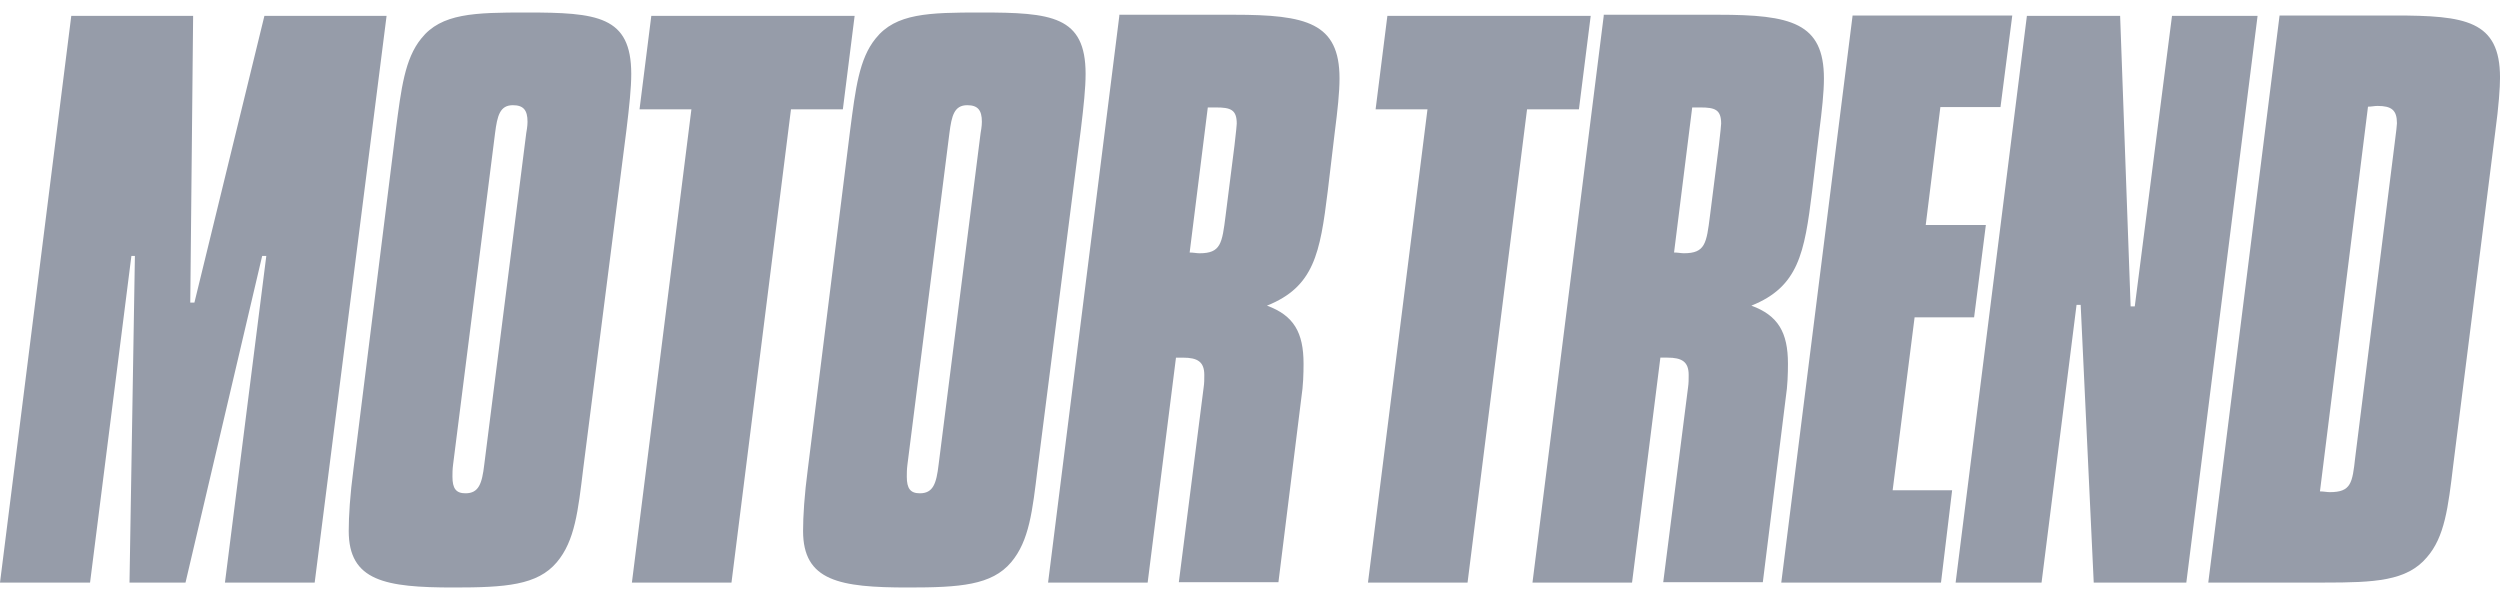 <svg width="100" height="24" viewBox="0 0 100 24" fill="none" xmlns="http://www.w3.org/2000/svg">
<path d="M94.72 4.267C94.86 4.267 94.974 4.237 95.101 4.237C95.661 4.237 95.878 4.403 95.878 4.931C95.878 4.991 95.852 5.232 95.789 5.714L94.21 18.285C94.096 19.324 94.045 19.686 93.192 19.686C93.078 19.686 92.951 19.656 92.798 19.656L94.72 4.267ZM91.181 0.635L88.331 23.303H92.951C95 23.303 96.272 23.243 97.074 22.294C97.787 21.48 97.927 20.304 98.13 18.601L99.81 5.277C99.95 4.237 100.001 3.514 100.001 3.107C100.001 0.816 98.614 0.62 95.776 0.62H91.181V0.635ZM81.076 0.635L78.225 23.303H81.662L83.062 12.195H83.227L83.749 23.303H87.453L90.303 0.635H86.88L85.391 12.256H85.225L84.805 0.635H81.076ZM74.102 0.635L71.251 23.303H77.64L78.085 19.611H75.706L76.584 12.693H78.964L79.434 9H77.029L77.615 4.282H80.02L80.491 0.62H74.102V0.635ZM67.688 4.298H68.018C68.604 4.298 68.846 4.388 68.846 4.946C68.846 4.976 68.82 5.277 68.757 5.805L68.4 8.623C68.26 9.739 68.209 10.13 67.357 10.13C67.242 10.13 67.115 10.1 66.962 10.1L67.688 4.298ZM64.149 0.635L61.299 23.303H65.282L66.415 14.305H66.695C67.28 14.305 67.547 14.471 67.547 14.999C67.547 15.165 67.547 15.33 67.522 15.496L66.529 23.288H70.513L71.429 15.918C71.506 15.421 71.518 14.938 71.518 14.547C71.518 13.296 71.124 12.617 70.055 12.226C71.938 11.472 72.18 10.13 72.486 7.644L72.766 5.292C72.88 4.403 72.957 3.695 72.957 3.137C72.957 0.906 71.633 0.59 68.731 0.59H64.149V0.635ZM55.495 0.635L55.024 4.373H57.099L54.719 23.303H58.702L61.082 4.373H63.157L63.628 0.635H55.495Z" fill="#969CA9"/>
<path d="M48.312 4.298H48.642C49.228 4.298 49.47 4.389 49.47 4.946C49.47 4.976 49.444 5.278 49.381 5.805L49.024 8.624C48.884 9.739 48.833 10.131 47.981 10.131C47.866 10.131 47.739 10.101 47.586 10.101L48.312 4.298ZM44.773 0.636L41.923 23.304H45.906L47.039 14.306H47.319C47.904 14.306 48.172 14.472 48.172 14.999C48.172 15.165 48.172 15.331 48.146 15.497L47.153 23.289H51.137L52.053 15.919C52.13 15.421 52.142 14.939 52.142 14.547C52.142 13.296 51.748 12.618 50.679 12.226C52.562 11.473 52.804 10.131 53.11 7.644L53.39 5.293C53.504 4.404 53.581 3.695 53.581 3.138C53.581 0.907 52.257 0.59 49.355 0.59H44.773V0.636ZM39.224 5.323L37.544 18.587C37.455 19.34 37.328 19.732 36.794 19.732C36.412 19.732 36.272 19.536 36.272 19.069C36.272 18.933 36.272 18.782 36.297 18.587L37.977 5.323C38.066 4.63 38.168 4.208 38.69 4.208C39.11 4.208 39.275 4.404 39.275 4.871C39.275 4.901 39.275 5.052 39.224 5.323ZM43.233 5.187C43.348 4.238 43.424 3.514 43.424 2.957C43.424 0.636 42.063 0.5 39.224 0.5C37.15 0.5 35.826 0.53 35.025 1.54C34.363 2.354 34.223 3.545 34.006 5.202L32.314 18.752C32.174 19.807 32.123 20.651 32.123 21.239C32.123 23.244 33.586 23.5 36.323 23.5C38.397 23.5 39.67 23.41 40.446 22.49C41.172 21.631 41.299 20.425 41.503 18.752L43.233 5.187ZM26.052 0.636L25.581 4.374H27.656L25.276 23.304H29.259L31.639 4.374H33.714L34.185 0.636H26.052ZM21.05 5.323L19.37 18.587C19.281 19.34 19.154 19.732 18.619 19.732C18.238 19.732 18.098 19.536 18.098 19.069C18.098 18.933 18.098 18.782 18.123 18.587L19.803 5.323C19.892 4.63 19.994 4.208 20.516 4.208C20.936 4.208 21.101 4.404 21.101 4.871C21.101 4.901 21.101 5.052 21.05 5.323ZM25.059 5.187C25.174 4.238 25.25 3.514 25.25 2.957C25.25 0.636 23.889 0.5 21.05 0.5C18.976 0.5 17.652 0.53 16.851 1.54C16.189 2.354 16.049 3.545 15.832 5.202L14.14 18.752C14 19.807 13.949 20.651 13.949 21.239C13.949 23.244 15.412 23.5 18.149 23.5C20.223 23.5 21.496 23.41 22.272 22.49C22.998 21.631 23.125 20.425 23.328 18.752L25.059 5.187ZM2.851 0.636L0 23.304H3.602L5.256 10.237H5.396L5.18 23.304H7.42L10.487 10.237H10.652L8.998 23.304H12.587L15.463 0.636H10.576L7.776 12.105H7.611L7.725 0.636H2.851Z" fill="#969CA9"/>
</svg>
